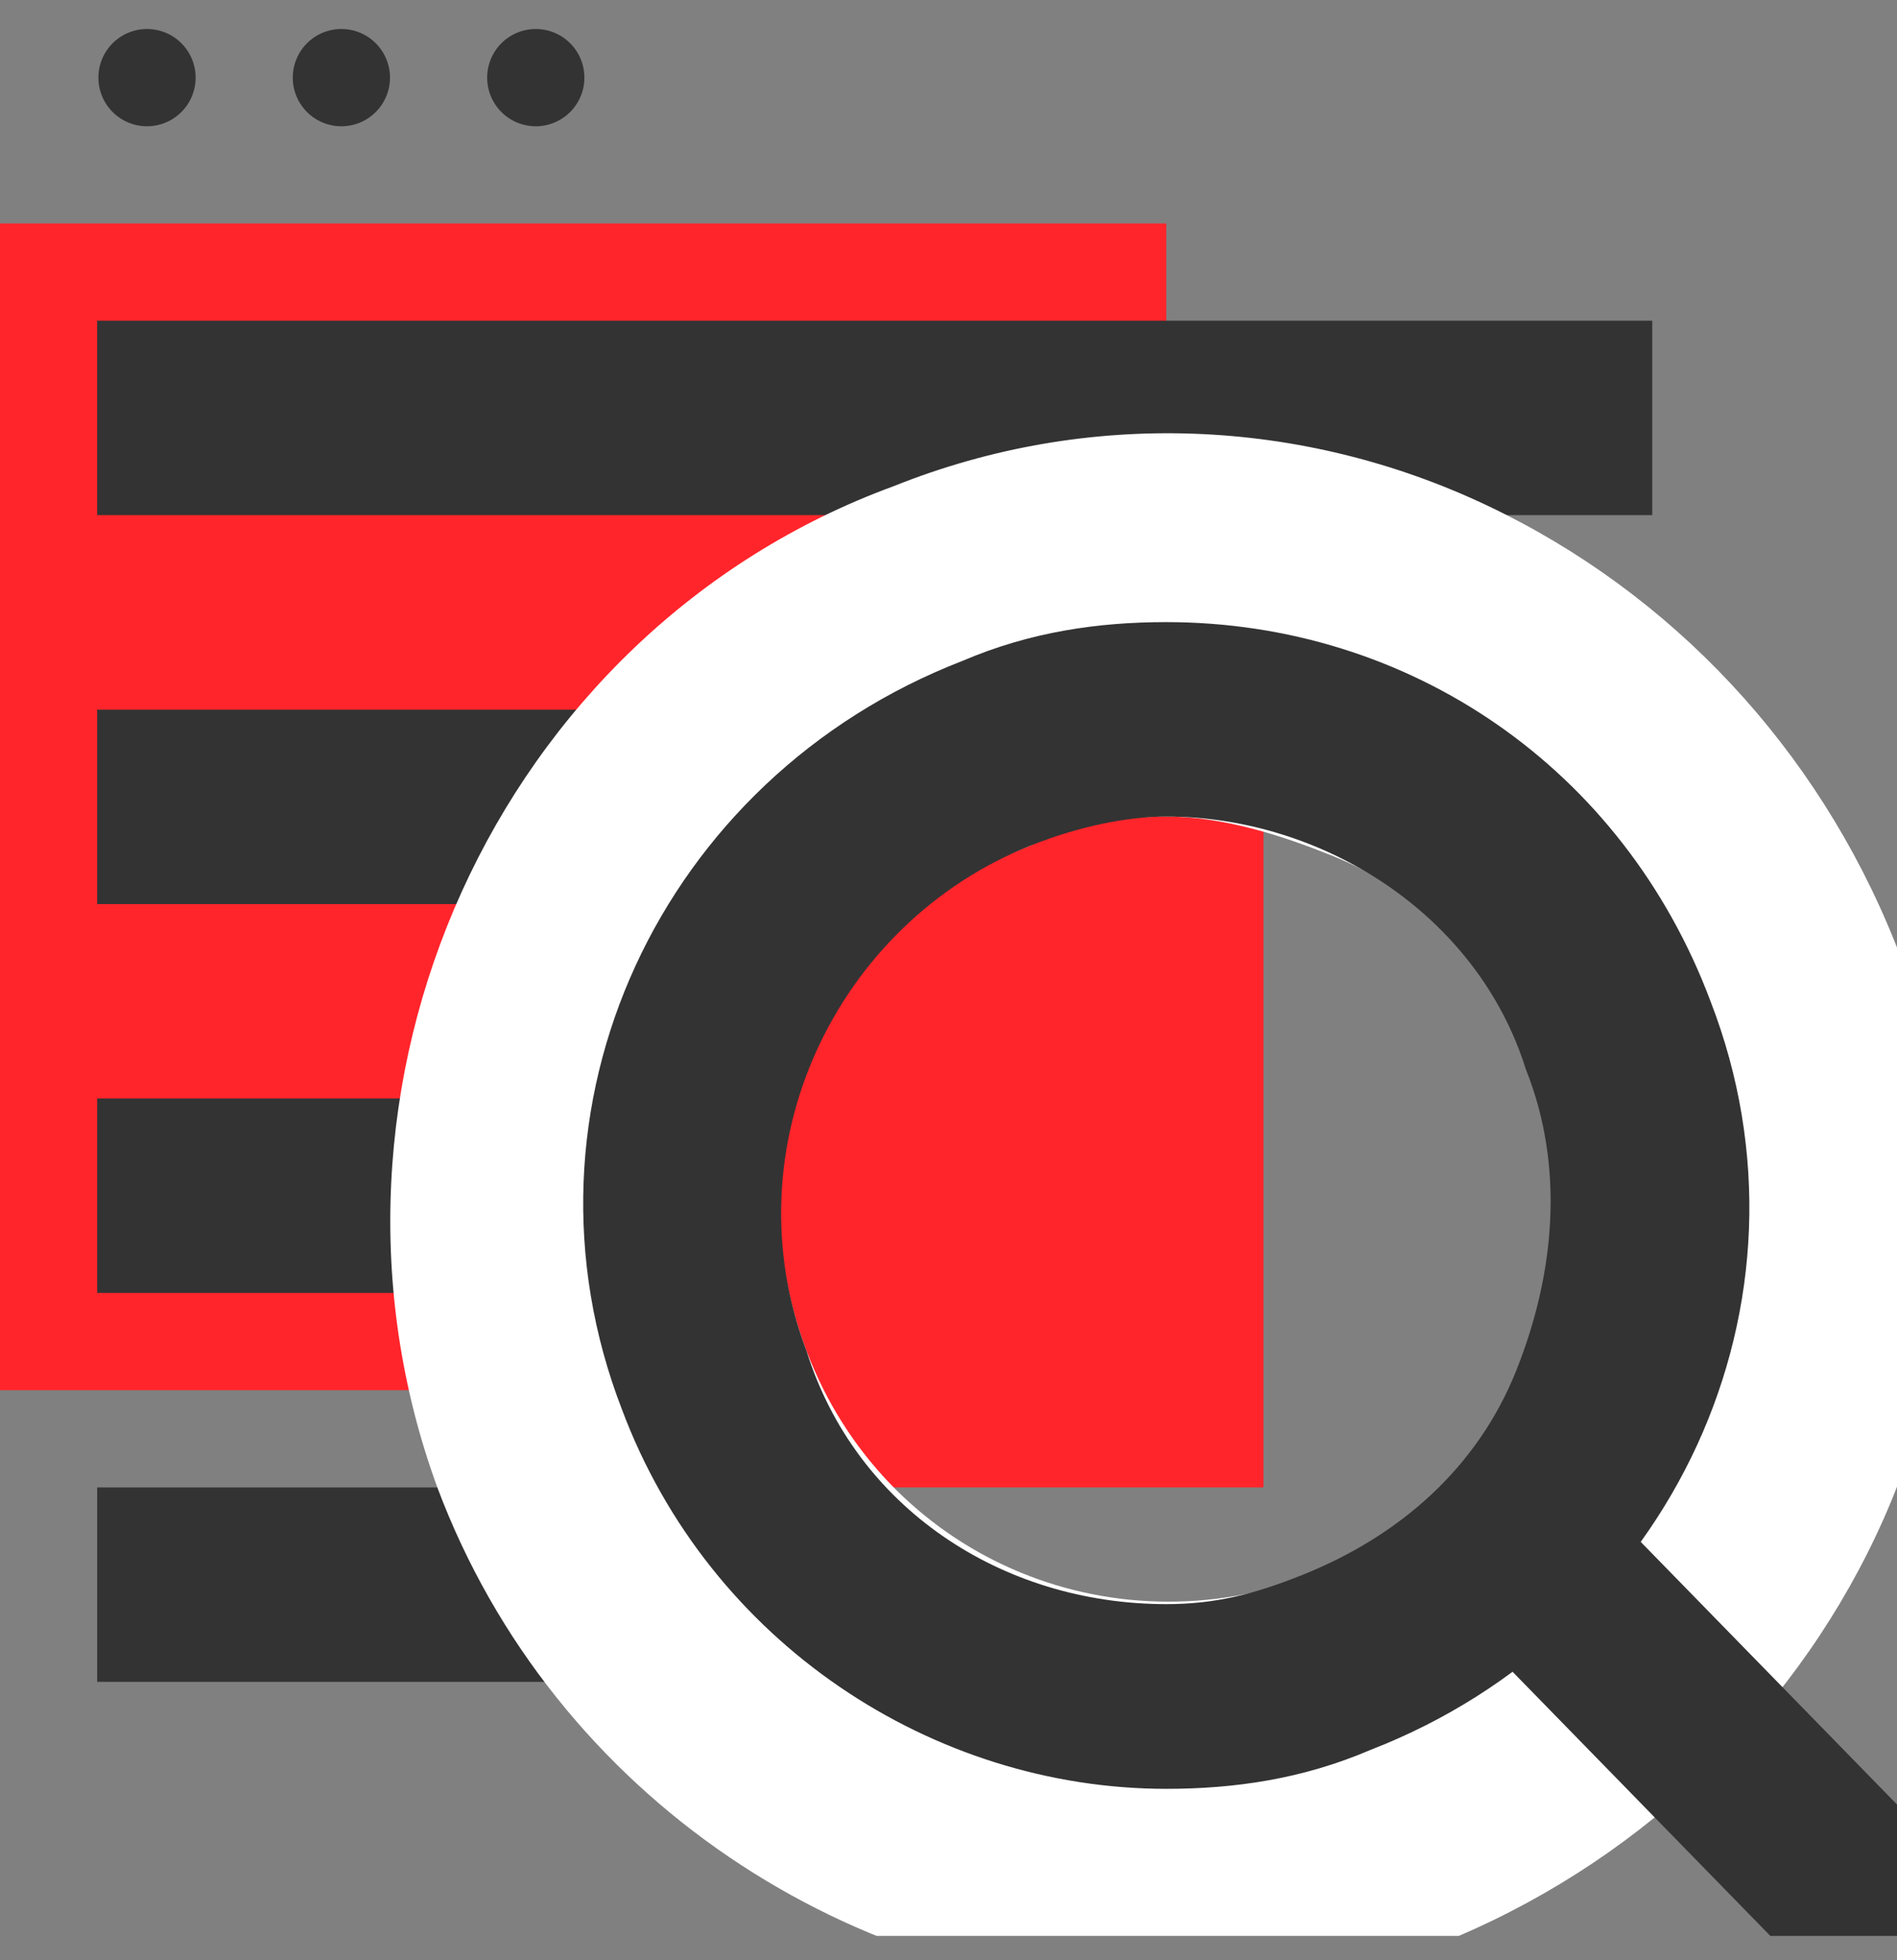 <svg width="61" height="63" fill="none" xmlns="http://www.w3.org/2000/svg">
  <rect width="100%" height="100%" fill="#808080" stroke="none"/>
  <g clip-path="url(#clip0)">
    <path d="M37.503 7.183H0v37.503h37.503V7.183z" fill="#FF252B"/>
    <path d="M53.13 10.308H3.124v6.25H53.13v-6.25zM21.877 35.31H3.125v6.25h18.752v-6.25zm0-12.5H3.125v6.25h18.752v-6.25zm6.25 25.001H3.125v6.25h25.002v-6.25zM4.688 4.058a1.563 1.563 0 100-3.125 1.563 1.563 0 000 3.125zm6.25 0a1.563 1.563 0 100-3.125 1.563 1.563 0 000 3.125zm6.251 0a1.563 1.563 0 100-3.125 1.563 1.563 0 000 3.125z" fill="#333"/>
    <path d="M40.628 22.81H21.877v25h18.751v-25z" fill="#FF252B"/>
    <path d="M37.503 64.063c-10 0-19.689-6.25-23.44-16.252-4.687-12.813 1.876-27.502 14.69-32.19 6.25-2.5 13.125-2.187 19.063.625 5.938 2.813 10.626 7.813 13.126 14.064 2.5 6.25 2.188 13.126-.625 19.064C57.505 55.312 52.504 60 46.254 62.5c-2.813.938-5.626 1.563-8.751 1.563zm0-37.816c-1.563 0-3.125.313-4.375.938-6.563 2.5-9.689 9.688-7.188 16.251 2.5 6.563 9.688 9.688 16.25 7.188 3.126-1.25 5.626-3.438 6.877-6.563 1.25-3.125 1.562-6.563.312-9.688-1.25-3.125-3.438-5.626-6.563-6.876-1.563-.625-3.438-1.25-5.313-1.25z" fill="#fff"/>
    <path d="M37.503 26.247c5 0 10 3.125 11.563 8.126 1.25 3.125.938 6.563-.312 9.688-1.25 3.125-3.75 5.313-6.876 6.563-1.562.625-2.812.938-4.375.938-5.313 0-10-3.126-11.564-8.126-2.5-6.563.938-13.751 7.189-16.251 1.562-.625 3.125-.938 4.375-.938zm0-6.25c-2.188 0-4.375.312-6.563 1.25-9.688 3.75-14.689 14.376-10.938 24.064 2.812 7.5 10 12.188 17.5 12.188 2.189 0 4.376-.312 6.564-1.25 9.688-3.75 14.689-14.376 10.938-24.064-2.812-7.5-9.688-12.188-17.501-12.188z" fill="#333"/>
    <path d="M62.818 64.063L50.004 50.937" stroke="#333" stroke-width="5.865" stroke-miterlimit="10"/>
  </g>
  <defs>
    <clipPath id="clip0">
      <path fill="#fff" transform="translate(0 .933)" d="M0 0h61v61.293H0z"/>
    </clipPath>
  </defs>
</svg>
